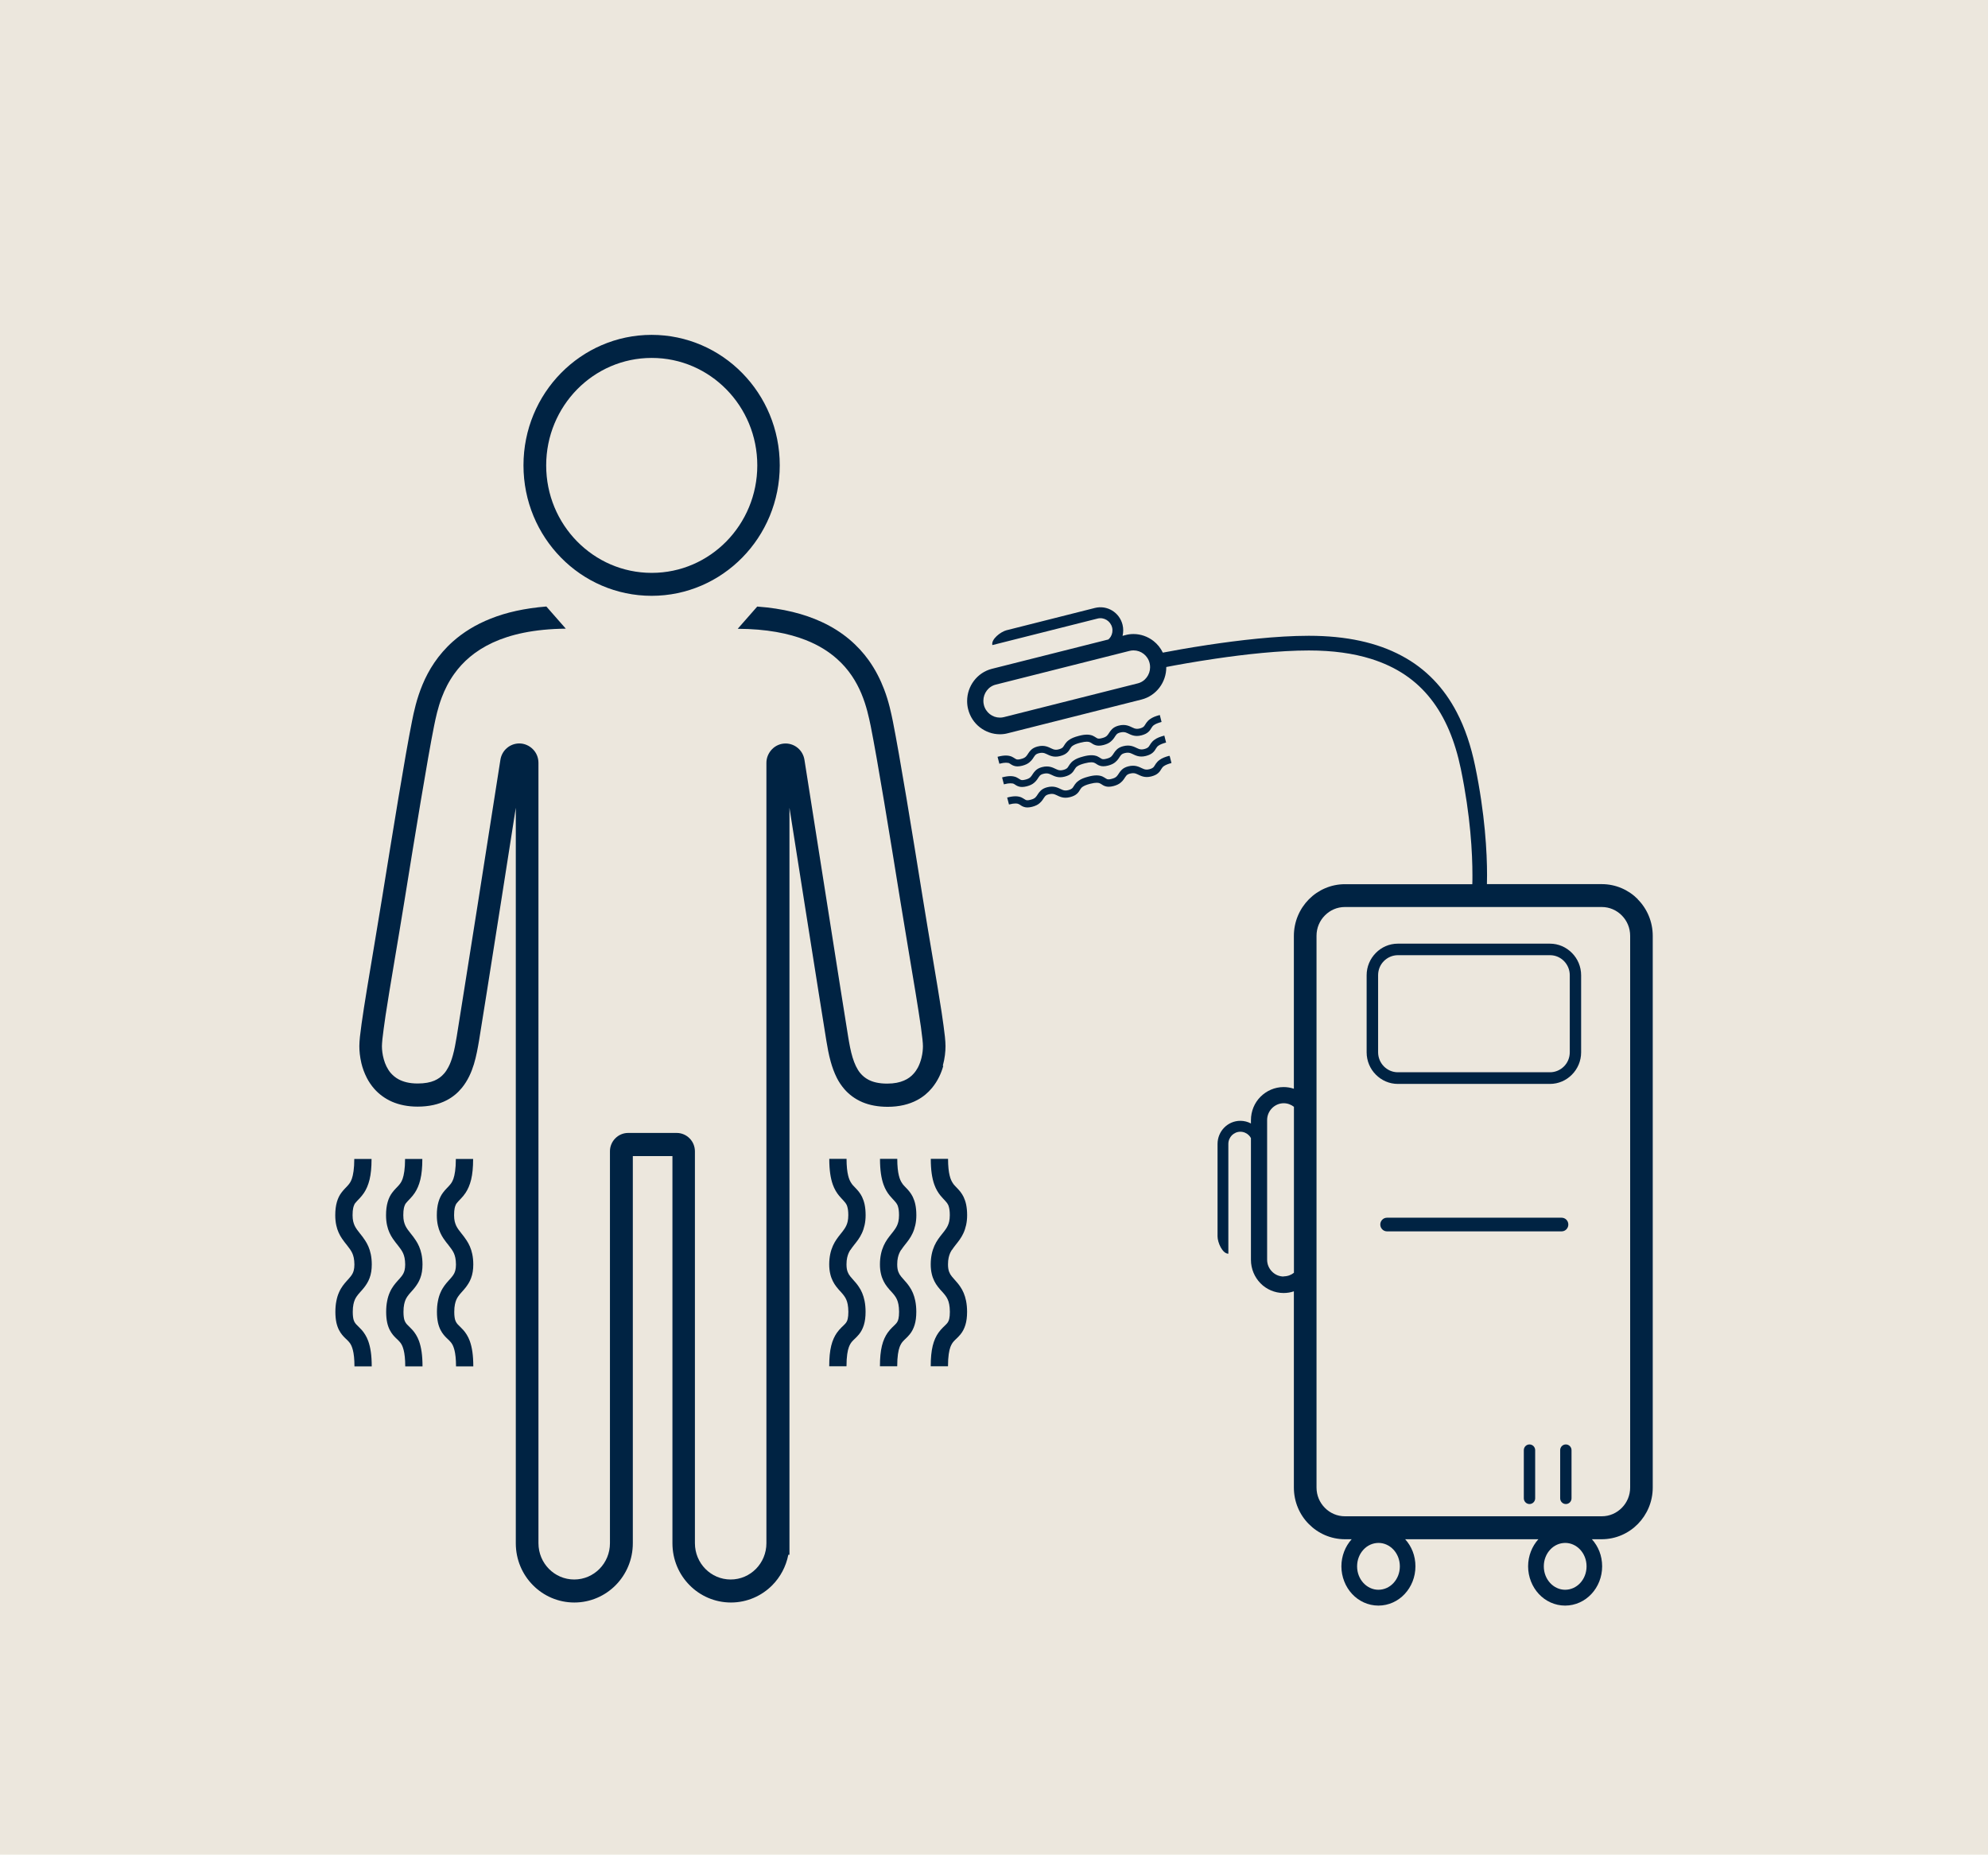 <svg xmlns="http://www.w3.org/2000/svg" id="Weiss" viewBox="0 0 329.22 307.17"><defs><style> .cls-1 { fill: #002343; } .cls-2 { fill: #ece7dd; stroke: #0a264e; stroke-miterlimit: 10; stroke-width: 1px; } </style></defs><rect class="cls-2" x="-3523.99" y="-350.44" width="3964.02" height="1094.76"></rect><g><path class="cls-1" d="M58.65,199.54c.06-.12.13-.23.22-.33.15-.2.37-.41.68-.74.23-.24.48-.54.73-.91.37-.56.7-1.28.92-2.19s.33-2.01.33-3.42h-2.86c0,1.65-.19,2.66-.4,3.27-.17.46-.33.72-.55.98-.16.2-.35.39-.59.64-.18.19-.37.4-.58.68-.31.4-.58.93-.76,1.56-.18.63-.27,1.34-.27,2.2,0,.61.06,1.16.17,1.66.19.89.55,1.61.94,2.19.29.43.58.79.83,1.1.38.48.67.87.88,1.32.2.45.34.99.35,1.88,0,.39-.04.69-.1.94-.1.41-.25.67-.47.97-.17.23-.4.48-.68.79-.41.46-.93,1.06-1.3,1.92-.19.42-.34.91-.44,1.45-.11.54-.16,1.13-.16,1.79s.06,1.25.17,1.77c.1.45.25.87.43,1.22.16.32.35.58.53.81.32.39.63.66.86.88.17.17.3.32.42.48.18.26.34.57.49,1.16.15.59.26,1.45.26,2.69h2.86c0-1.86-.21-3.17-.58-4.2-.28-.77-.68-1.37-1.05-1.8-.29-.32-.55-.56-.74-.76-.15-.14-.26-.26-.33-.36-.12-.16-.21-.3-.29-.56s-.15-.69-.15-1.34c0-.51.04-.92.11-1.25.12-.58.29-.94.51-1.27.17-.26.37-.49.62-.77.19-.21.4-.44.62-.72.32-.41.68-.93.92-1.58.25-.65.37-1.41.37-2.27,0-.63-.06-1.2-.17-1.72-.19-.92-.54-1.66-.93-2.25-.29-.45-.58-.82-.84-1.14-.39-.48-.68-.87-.89-1.3-.1-.22-.18-.44-.25-.73-.06-.28-.1-.61-.1-1.02,0-.52.04-.9.1-1.18.05-.25.12-.41.19-.55l-.03.03Z"></path><path class="cls-1" d="M107.91,98.68c5.86,0,11.17-2.42,15.01-6.33,3.84-3.91,6.21-9.31,6.21-15.28s-2.37-11.37-6.21-15.28c-3.83-3.91-9.16-6.33-15.01-6.33s-11.17,2.42-15.01,6.33-6.21,9.31-6.21,15.28,2.37,11.37,6.21,15.28c3.83,3.91,9.16,6.33,15.01,6.33ZM95.57,64.49c3.17-3.22,7.52-5.21,12.36-5.21s9.19,1.99,12.36,5.21c3.17,3.23,5.12,7.67,5.12,12.59s-1.96,9.36-5.12,12.59c-3.17,3.22-7.52,5.21-12.36,5.21s-9.19-1.99-12.36-5.21c-3.17-3.23-5.12-7.67-5.12-12.59s1.96-9.36,5.12-12.59Z"></path><path class="cls-1" d="M156.14,176.48c.33-1.21.44-2.32.44-3.22,0-.45-.04-.95-.1-1.57-.11-1.06-.31-2.44-.55-4.08-.75-4.89-2.02-12.07-3.14-19.03-.86-5.32-1.8-11.18-2.68-16.42s-1.68-9.84-2.25-12.7c-.28-1.35-.66-3.24-1.45-5.3-.59-1.55-1.4-3.2-2.55-4.81-1.73-2.41-4.25-4.72-7.83-6.36-2.85-1.31-6.34-2.22-10.63-2.53l-3.23,3.68c4.78.02,8.45.76,11.27,1.87,2.16.85,3.82,1.92,5.15,3.1,1.99,1.76,3.23,3.79,4.06,5.77s1.23,3.87,1.54,5.36c.55,2.76,1.36,7.35,2.23,12.58.88,5.23,1.82,11.08,2.68,16.4.86,5.34,1.8,10.77,2.52,15.19.36,2.21.67,4.16.89,5.71.11.78.19,1.45.25,1.99s.08.95.08,1.17c0,.51-.06,1.21-.24,1.92-.13.53-.32,1.07-.58,1.58-.2.37-.43.72-.71,1.03-.41.47-.93.87-1.62,1.16-.69.3-1.58.5-2.77.5-1.42,0-2.4-.27-3.12-.65-.54-.29-.96-.64-1.33-1.08-.55-.66-.96-1.56-1.28-2.6s-.53-2.22-.73-3.42c-.16-.95-.63-3.88-1.25-7.84-1.88-11.86-5.2-32.98-5.99-38.03-.12-.78-.52-1.47-1.07-1.94-.55-.48-1.28-.77-2.06-.77-.87,0-1.67.36-2.24.95s-.94,1.4-.93,2.27v127.33h0v1.9c0,1.66-.66,3.16-1.73,4.25-1.08,1.09-2.55,1.76-4.19,1.76s-3.11-.67-4.19-1.76c-1.07-1.09-1.73-2.59-1.73-4.25v-64.89c0-.84-.33-1.61-.88-2.16-.54-.55-1.3-.9-2.13-.9h-8.05c-.83,0-1.58.34-2.13.9-.54.54-.89,1.32-.88,2.16v64.89c0,1.66-.66,3.16-1.73,4.25-1.08,1.09-2.55,1.76-4.19,1.76s-3.11-.67-4.19-1.76c-1.07-1.09-1.73-2.59-1.73-4.25V126.35c0-.89-.35-1.7-.93-2.27-.57-.58-1.38-.95-2.24-.95-.78,0-1.51.29-2.06.77-.56.48-.95,1.16-1.07,1.94-.53,3.37-2.18,13.87-3.77,24.02-.8,5.07-1.58,10.05-2.22,14.01-.63,3.95-1.09,6.89-1.25,7.84-.18,1.05-.36,2.11-.63,3.06-.2.72-.43,1.38-.73,1.94-.22.42-.46.8-.75,1.12-.42.48-.92.86-1.59,1.15-.68.29-1.57.47-2.77.47-1.4,0-2.38-.29-3.13-.68-.56-.3-.98-.67-1.35-1.09-.53-.64-.9-1.43-1.12-2.23-.23-.8-.31-1.6-.31-2.19,0-.21.03-.63.08-1.17.1-.95.29-2.29.52-3.9.73-4.81,2-12,3.13-19,.86-5.32,1.8-11.17,2.68-16.4.88-5.22,1.67-9.82,2.23-12.58.27-1.32.61-2.96,1.27-4.7.49-1.3,1.16-2.65,2.09-3.94,1.39-1.93,3.36-3.75,6.35-5.14,2.9-1.34,6.81-2.26,12.1-2.31l-3.22-3.67c-3.6.29-6.65.98-9.2,2-2.54,1-4.6,2.31-6.26,3.78-2.49,2.21-4.05,4.76-5.04,7.14-.99,2.37-1.45,4.57-1.75,6.08h0c-.57,2.85-1.38,7.46-2.25,12.7s-1.82,11.09-2.68,16.42c-.86,5.31-1.79,10.74-2.52,15.18-.36,2.22-.68,4.2-.9,5.81-.11.81-.2,1.52-.27,2.13-.06.61-.1,1.11-.1,1.57,0,.8.09,1.77.34,2.83.19.79.48,1.62.91,2.45.32.62.73,1.23,1.23,1.8.76.86,1.74,1.6,2.94,2.13,1.21.52,2.62.81,4.22.81,1.88,0,3.5-.36,4.85-1.07,1-.52,1.84-1.24,2.49-2.04.98-1.2,1.58-2.57,1.99-3.91.41-1.35.64-2.69.85-3.9.17-.98.63-3.91,1.26-7.87,1.36-8.59,3.48-22.02,4.83-30.71v121.82c0,2.71,1.08,5.17,2.84,6.94,1.74,1.77,4.18,2.87,6.85,2.87s5.1-1.1,6.85-2.87c1.75-1.77,2.84-4.23,2.84-6.94v-64.13h6.56v64.13c0,2.71,1.08,5.17,2.84,6.94,1.74,1.77,4.18,2.87,6.85,2.87s5.1-1.1,6.85-2.87c1.33-1.35,2.27-3.09,2.65-5.04h.19v-123.72c.74,4.69,1.69,10.75,2.63,16.7.8,5.07,1.58,10.06,2.22,14.02.63,3.96,1.09,6.88,1.26,7.87.18,1.07.38,2.25.72,3.46.25.9.57,1.8,1.01,2.68.33.66.75,1.29,1.26,1.88.77.89,1.76,1.63,2.97,2.15,1.21.51,2.61.77,4.2.77,1.9,0,3.54-.4,4.87-1.11,1-.53,1.82-1.23,2.46-2.01.96-1.16,1.54-2.45,1.87-3.65l-.07-.03Z"></path><path class="cls-1" d="M67.06,199.54c.06-.12.13-.23.22-.33.15-.2.37-.41.68-.74.23-.24.48-.54.73-.91.37-.56.7-1.28.92-2.19s.33-2.01.33-3.42h-2.86c0,1.65-.19,2.66-.4,3.27-.17.46-.33.72-.55.98-.16.2-.35.39-.59.64-.18.19-.37.4-.58.68-.31.4-.58.93-.76,1.56s-.27,1.34-.27,2.2c0,.61.06,1.16.17,1.66.19.89.55,1.61.94,2.19.29.43.58.79.83,1.1.38.48.67.87.88,1.32.2.45.34.99.35,1.88,0,.39-.04.69-.1.94-.1.41-.25.67-.47.97-.17.23-.4.48-.68.79-.41.46-.93,1.06-1.3,1.92-.19.42-.34.91-.44,1.45-.11.54-.16,1.13-.16,1.79s.06,1.25.17,1.77c.1.45.25.87.43,1.22.16.32.35.58.53.81.32.39.63.66.86.88.17.17.3.32.42.48.18.26.34.57.49,1.16.15.59.26,1.45.26,2.69h2.86c0-1.86-.21-3.17-.58-4.2-.28-.77-.68-1.37-1.06-1.8-.29-.32-.55-.56-.74-.76-.15-.14-.26-.26-.33-.36-.12-.16-.2-.3-.29-.56-.08-.27-.15-.69-.15-1.34,0-.51.04-.92.11-1.25.12-.58.29-.94.51-1.27.17-.26.37-.49.62-.77.19-.21.4-.44.62-.72.32-.41.68-.93.92-1.58.25-.65.37-1.41.37-2.27,0-.63-.06-1.2-.17-1.72-.19-.92-.54-1.66-.93-2.25-.29-.45-.58-.82-.84-1.14-.39-.48-.68-.87-.89-1.3-.1-.22-.18-.44-.25-.73-.06-.28-.1-.61-.1-1.02,0-.52.04-.9.1-1.18.05-.25.12-.41.19-.55l-.02.03Z"></path><path class="cls-1" d="M75.47,199.54c.06-.12.13-.23.22-.33.15-.2.37-.41.68-.74.23-.24.48-.54.73-.91.37-.56.7-1.28.92-2.19s.33-2.01.33-3.42h-2.86c0,1.65-.19,2.66-.4,3.27-.17.46-.33.72-.55.98-.16.2-.35.39-.59.64-.18.19-.37.4-.58.68-.31.4-.58.93-.76,1.56s-.27,1.34-.27,2.2c0,.61.06,1.16.17,1.66.19.89.55,1.61.94,2.19.29.43.58.79.83,1.1.38.48.67.87.88,1.32.2.45.34.99.35,1.88,0,.39-.04.69-.1.94-.1.41-.25.67-.47.97-.17.23-.4.48-.68.79-.41.46-.93,1.06-1.3,1.92-.19.42-.34.91-.44,1.45-.11.54-.16,1.13-.16,1.79s.06,1.25.17,1.77c.1.45.25.87.43,1.22.16.32.35.58.53.81.32.39.63.66.86.88.17.17.3.32.42.48.18.26.34.57.49,1.16.15.59.26,1.45.26,2.69h2.86c0-1.86-.21-3.17-.58-4.2-.28-.77-.68-1.37-1.06-1.8-.29-.32-.55-.56-.74-.76-.15-.14-.26-.26-.33-.36-.12-.16-.2-.3-.29-.56-.08-.27-.15-.69-.15-1.34,0-.51.04-.92.11-1.25.12-.58.29-.94.51-1.27.17-.26.37-.49.62-.77.19-.21.4-.44.62-.72.32-.41.68-.93.92-1.58.25-.65.37-1.41.37-2.27,0-.63-.06-1.2-.17-1.72-.19-.92-.54-1.66-.93-2.25-.29-.45-.58-.82-.84-1.14-.39-.48-.68-.87-.89-1.3-.1-.22-.18-.44-.25-.73-.06-.28-.1-.61-.1-1.02,0-.52.04-.9.1-1.18.05-.25.12-.41.19-.55l-.02.03Z"></path><path class="cls-1" d="M157.64,207.03c.18-.29.4-.56.66-.9.38-.48.87-1.07,1.24-1.88.19-.4.34-.86.45-1.35.11-.5.17-1.04.17-1.64,0-.68-.06-1.27-.17-1.79-.1-.46-.25-.88-.42-1.24-.16-.32-.33-.59-.52-.83-.32-.41-.62-.69-.85-.94-.18-.19-.32-.34-.43-.54-.19-.29-.36-.63-.51-1.25-.15-.61-.26-1.5-.26-2.74h-2.86c0,1.87.21,3.2.58,4.25.28.79.66,1.39,1.03,1.84.28.34.54.6.73.81.15.16.26.29.34.4.13.19.23.34.31.64.09.3.16.73.16,1.38,0,.42-.04.76-.1,1.04-.11.49-.28.84-.52,1.21-.18.28-.41.56-.68.9-.39.49-.88,1.1-1.25,1.93-.37.83-.61,1.85-.61,3.08,0,.59.06,1.12.18,1.61.2.86.59,1.55.98,2.06.3.39.58.7.83.96.36.41.62.73.82,1.17.1.23.19.48.25.81.06.33.11.74.11,1.24s-.04.88-.1,1.14c-.05.24-.11.38-.18.5-.06.11-.12.2-.2.29-.14.17-.36.37-.67.67-.23.23-.49.51-.75.88-.38.54-.72,1.25-.94,2.15-.22.9-.33,1.99-.33,3.39h2.86c0-1.64.19-2.62.4-3.19.17-.43.32-.66.52-.9.15-.18.34-.35.58-.58.18-.18.38-.38.59-.64.32-.39.6-.91.79-1.53s.28-1.33.28-2.18c0-.67-.06-1.27-.17-1.82-.19-.95-.54-1.73-.95-2.32-.3-.45-.61-.81-.88-1.1-.2-.23-.37-.41-.51-.59-.22-.27-.35-.49-.46-.78s-.19-.66-.19-1.24c0-.45.04-.82.11-1.12.12-.53.29-.91.53-1.28h0Z"></path><path class="cls-1" d="M149.23,207.03c.18-.29.4-.56.66-.9.38-.48.87-1.07,1.24-1.88.19-.4.34-.86.45-1.35.11-.5.17-1.04.17-1.64,0-.68-.06-1.27-.17-1.79-.1-.46-.25-.88-.42-1.24-.16-.32-.33-.59-.52-.83-.32-.41-.62-.69-.85-.94-.18-.19-.32-.34-.43-.54-.19-.29-.36-.63-.51-1.25-.15-.61-.26-1.5-.26-2.74h-2.86c0,1.87.21,3.2.58,4.25.28.79.66,1.39,1.03,1.84.28.34.54.6.73.81.15.16.26.29.34.4.13.19.23.34.31.64.09.3.16.73.16,1.38,0,.42-.04.76-.1,1.04-.11.49-.28.84-.52,1.21-.18.28-.41.56-.68.9-.39.49-.88,1.1-1.25,1.93-.37.83-.61,1.85-.61,3.08,0,.59.06,1.12.18,1.61.2.86.59,1.55.98,2.06.3.39.58.7.83.96.36.41.62.73.82,1.17.1.23.19.48.25.81.06.33.11.74.11,1.24s-.04.88-.1,1.14c-.05.24-.11.38-.18.5-.06.11-.12.2-.2.29-.14.17-.36.37-.67.67-.23.23-.49.51-.75.88-.38.54-.72,1.25-.94,2.15-.22.9-.33,1.99-.33,3.39h2.86c0-1.64.19-2.62.4-3.19.17-.43.32-.66.52-.9.15-.18.34-.35.58-.58.18-.18.38-.38.59-.64.32-.39.6-.91.79-1.53s.28-1.33.28-2.18c0-.67-.06-1.27-.17-1.82-.19-.95-.54-1.73-.95-2.32-.3-.45-.61-.81-.88-1.1-.2-.23-.37-.41-.51-.59-.22-.27-.35-.49-.46-.78s-.19-.66-.19-1.24c0-.45.04-.82.11-1.12.12-.53.29-.91.53-1.28h0Z"></path><path class="cls-1" d="M140.83,207.03c.18-.29.4-.56.66-.9.38-.48.87-1.07,1.24-1.88.19-.4.34-.86.45-1.35.11-.5.17-1.04.17-1.64,0-.68-.06-1.27-.17-1.79-.1-.46-.25-.88-.42-1.24-.16-.32-.33-.59-.52-.83-.32-.41-.62-.69-.85-.94-.18-.19-.32-.34-.43-.54-.19-.29-.36-.63-.51-1.25-.15-.61-.26-1.5-.26-2.74h-2.86c0,1.87.21,3.2.58,4.25.28.79.66,1.39,1.03,1.84.28.34.54.6.73.81.15.16.26.29.34.4.13.19.23.34.31.64.09.3.16.73.16,1.38,0,.42-.04.76-.1,1.04-.11.49-.28.84-.52,1.21-.18.28-.41.56-.68.9-.39.49-.88,1.1-1.25,1.93-.37.83-.61,1.85-.61,3.08,0,.59.06,1.12.18,1.61.2.86.59,1.55.98,2.06.3.39.58.7.83.96.36.41.62.73.82,1.17.1.23.19.48.25.81.06.33.11.74.11,1.24s-.04.88-.1,1.14c-.05.24-.11.38-.18.5-.06.11-.12.2-.2.29-.14.17-.36.37-.67.67-.23.23-.49.51-.75.88-.38.54-.72,1.25-.94,2.15-.22.9-.33,1.99-.33,3.39h2.86c0-1.64.19-2.62.4-3.19.17-.43.32-.66.52-.9.15-.18.34-.35.58-.58.18-.18.38-.38.59-.64.32-.39.6-.91.79-1.53s.28-1.33.28-2.18c0-.67-.06-1.27-.17-1.82-.19-.95-.54-1.73-.95-2.32-.3-.45-.61-.81-.88-1.1-.2-.23-.37-.41-.51-.59-.22-.27-.35-.49-.46-.78s-.19-.66-.19-1.24c0-.45.04-.82.11-1.12.12-.53.29-.91.53-1.28h0Z"></path><path class="cls-1" d="M193.66,125.17c-.73.19-1.23.4-1.6.67-.28.19-.48.41-.62.61-.11.15-.18.28-.24.37-.1.16-.15.23-.25.31-.1.08-.27.18-.61.27-.19.05-.33.06-.45.06-.16,0-.29-.03-.42-.07-.21-.07-.42-.19-.72-.32s-.67-.25-1.12-.25c-.25,0-.51.03-.8.11-.46.12-.82.32-1.07.57-.2.19-.32.37-.43.53-.16.25-.27.42-.42.57-.16.15-.37.29-.83.4-.22.06-.37.08-.49.08-.14,0-.21-.02-.28-.05-.06-.03-.12-.06-.21-.12-.13-.08-.32-.21-.56-.32-.25-.1-.56-.17-.94-.17s-.82.06-1.37.21h0c-.73.19-1.23.4-1.6.67-.28.19-.48.41-.62.61-.11.15-.18.28-.24.37-.1.16-.15.23-.25.31-.1.08-.27.18-.61.27-.19.05-.33.06-.45.06-.16,0-.29-.03-.42-.07-.21-.07-.42-.19-.72-.32s-.67-.25-1.12-.25c-.25,0-.51.03-.8.11-.46.12-.82.32-1.07.57-.2.19-.32.37-.43.53-.16.25-.27.42-.42.57-.16.15-.37.29-.83.4-.22.06-.37.08-.49.08-.14,0-.21-.02-.28-.05-.06-.03-.12-.06-.21-.12-.13-.08-.32-.21-.56-.32-.26-.1-.56-.17-.94-.17s-.82.06-1.38.21l.3,1.15c.49-.13.84-.17,1.08-.17.22,0,.35.03.46.07.16.06.29.15.51.3.12.07.26.15.43.2.17.06.36.09.58.09.24,0,.49-.04.78-.11.53-.14.93-.33,1.22-.59.23-.19.38-.38.51-.56.19-.28.3-.47.42-.6.13-.13.26-.23.6-.32.21-.05.37-.07.51-.07.17,0,.31.03.44.07.21.07.42.19.72.32.29.13.66.25,1.1.25.24,0,.48-.03.75-.1.27-.07.49-.15.69-.25.34-.17.59-.41.75-.63.12-.17.2-.31.27-.42.11-.17.19-.29.41-.43.22-.15.59-.32,1.22-.48h0c.49-.13.84-.17,1.08-.17.22,0,.35.03.46.07.16.06.29.15.52.3.12.07.26.15.43.2.17.06.36.09.58.09.24,0,.49-.04.78-.11.53-.14.93-.33,1.22-.59.23-.19.38-.38.51-.56.19-.28.3-.47.42-.6.13-.13.26-.23.6-.32.21-.05.37-.07.51-.07.17,0,.31.03.44.07.21.07.42.19.72.32.29.13.66.25,1.1.25.24,0,.48-.03.75-.1.27-.07.49-.15.69-.25.34-.17.59-.41.75-.63.12-.17.2-.31.27-.42.11-.17.19-.29.41-.43.22-.15.59-.32,1.22-.49l-.29-1.15h0l-.09-.03Z"></path><path class="cls-1" d="M167.73,129.75c.16.06.29.15.52.3.12.07.26.15.43.2.17.06.36.09.58.09.24,0,.49-.04.78-.11.53-.14.93-.33,1.22-.59.23-.19.38-.38.51-.56.19-.28.3-.47.42-.6.13-.13.26-.23.6-.32.21-.05.36-.07.51-.07.17,0,.31.03.44.07.21.07.42.19.72.32.29.13.66.25,1.1.25.24,0,.48-.03.75-.1.27-.07.49-.15.69-.25.34-.17.59-.41.75-.63.12-.17.2-.31.27-.42.11-.17.19-.29.41-.43.22-.15.59-.32,1.22-.48h0c.49-.13.84-.17,1.08-.17.22,0,.35.03.46.07.16.06.29.15.52.3.12.07.26.15.43.2.17.06.36.09.58.09.24,0,.49-.04.78-.11.53-.14.93-.33,1.22-.59.23-.19.38-.38.51-.56.19-.28.3-.47.42-.6.13-.13.26-.23.6-.32.21-.05.36-.07.51-.07.17,0,.31.03.44.07.21.07.42.19.72.32.29.13.66.25,1.1.25.24,0,.48-.03.75-.1.27-.07.49-.15.69-.25.34-.17.59-.41.75-.63.12-.17.2-.31.27-.42.11-.17.19-.29.41-.43.22-.15.59-.32,1.22-.49l-.29-1.15h0c-.73.19-1.23.4-1.6.67-.28.19-.48.41-.62.61-.11.15-.18.28-.24.37-.1.16-.15.23-.25.31-.1.08-.27.18-.61.27-.19.05-.33.06-.45.06-.16,0-.29-.03-.42-.07-.21-.07-.42-.19-.72-.32s-.67-.25-1.12-.25c-.25,0-.51.03-.8.11-.46.12-.82.32-1.07.57-.2.19-.32.37-.43.53-.16.25-.27.42-.42.57-.16.15-.37.29-.83.4-.22.06-.37.08-.49.08-.14,0-.21-.02-.28-.05-.06-.03-.12-.06-.21-.12-.13-.08-.32-.21-.56-.32-.26-.1-.56-.17-.94-.17s-.82.06-1.37.21h0c-.73.19-1.23.4-1.6.67-.28.19-.48.41-.62.61-.11.15-.18.28-.24.37-.1.16-.15.23-.25.31-.1.08-.27.18-.61.27-.19.05-.33.06-.45.06-.16,0-.29-.03-.42-.07-.21-.07-.42-.19-.72-.32s-.67-.25-1.12-.25c-.25,0-.51.03-.8.11-.46.12-.82.32-1.07.57-.2.19-.32.37-.43.53-.16.25-.27.42-.42.57-.16.15-.37.29-.83.4-.22.06-.37.08-.49.08-.14,0-.21-.02-.28-.05-.06-.03-.12-.06-.21-.12-.13-.08-.32-.21-.56-.32-.26-.1-.56-.17-.94-.17s-.82.06-1.38.21l.3,1.15c.49-.13.84-.17,1.08-.17.22,0,.35.03.46.07l-.1-.03Z"></path><path class="cls-1" d="M166.98,126.34c.16.06.29.15.52.3.12.07.26.15.43.2.17.06.36.09.58.09.24,0,.49-.04.78-.11.53-.14.93-.33,1.22-.59.23-.19.38-.38.51-.56.19-.28.3-.47.42-.6.13-.13.26-.23.6-.32.21-.05.36-.07.51-.07.17,0,.31.03.44.07.21.07.42.19.72.32.29.13.66.25,1.1.25.24,0,.48-.03.75-.1.27-.07.49-.15.69-.25.34-.17.59-.41.75-.63.12-.17.2-.31.27-.42.11-.17.19-.29.41-.43.22-.15.59-.32,1.22-.48h0c.49-.13.84-.17,1.08-.17.22,0,.35.03.46.07.16.06.29.15.52.3.12.07.26.15.43.2.17.06.36.09.58.09.24,0,.49-.04.78-.11.53-.14.93-.33,1.22-.59.23-.19.38-.38.51-.56.19-.28.3-.47.42-.6.13-.13.26-.23.6-.32.21-.05.37-.07.51-.07.17,0,.31.03.44.07.21.07.42.19.72.32.29.13.66.25,1.1.25.24,0,.48-.03.75-.1.27-.07.49-.15.69-.25.34-.17.59-.41.75-.63.12-.17.2-.31.27-.42.11-.17.19-.29.41-.43.22-.15.59-.32,1.22-.49l-.29-1.15h0c-.73.19-1.23.4-1.6.67-.28.19-.48.41-.62.61-.11.15-.18.28-.24.37-.1.16-.15.23-.25.31-.1.08-.27.18-.61.27-.19.05-.33.06-.45.06-.16,0-.29-.03-.42-.07-.21-.07-.42-.19-.72-.32s-.67-.25-1.12-.25c-.25,0-.51.03-.8.11-.46.12-.82.32-1.07.57-.2.19-.32.37-.43.53-.16.25-.27.42-.42.57-.16.15-.37.29-.83.4-.22.06-.37.08-.49.08-.14,0-.21-.02-.28-.05-.06-.03-.12-.06-.21-.12-.13-.08-.32-.21-.56-.32-.26-.1-.56-.17-.94-.17s-.82.06-1.37.21h0c-.73.19-1.23.4-1.6.67-.28.19-.48.41-.62.61-.11.15-.18.28-.24.37-.1.16-.15.23-.25.31-.1.08-.27.18-.61.27-.19.05-.33.06-.45.06-.16,0-.29-.03-.42-.07-.21-.07-.42-.19-.72-.32s-.67-.25-1.12-.25c-.25,0-.51.03-.8.11-.46.12-.82.32-1.07.57-.2.19-.32.37-.43.53-.16.25-.27.42-.42.57-.16.15-.37.29-.83.4-.22.06-.37.08-.49.08-.14,0-.21-.02-.28-.05-.06-.03-.12-.06-.21-.12-.13-.08-.32-.21-.56-.32-.26-.1-.56-.17-.94-.17s-.82.06-1.38.21l.3,1.15c.49-.13.84-.17,1.08-.17.22,0,.35.03.46.07l-.1-.03Z"></path><path class="cls-1" d="M271.24,148.94c-1.53-1.55-3.65-2.51-5.98-2.51h-19.02c0-.43.02-.94.02-1.5,0-3.69-.32-10.07-1.98-18.09-.68-3.27-1.66-6.25-3.05-8.9-2.08-3.98-5.07-7.19-9.13-9.34-4.05-2.17-9.12-3.3-15.36-3.3-5.39,0-11.7.76-16.68,1.51-3.32.5-6.03,1-7.49,1.28-.37-.77-.91-1.43-1.55-1.93-.94-.73-2.1-1.15-3.31-1.15-.43,0-.88.05-1.31.17l-.5.13c.14-.58.15-1.21,0-1.83-.5-2.05-2.55-3.3-4.58-2.79l-14.66,3.7c-.95.25-2.56,1.49-2.32,2.45l17.41-4.39c.53-.14,1.06-.04,1.51.23.44.27.77.7.91,1.24.13.54.04,1.08-.23,1.53-.11.18-.24.32-.39.46l-19.28,4.86c-1.23.31-2.26,1.03-2.98,1.98s-1.13,2.12-1.13,3.36c0,.44.05.89.16,1.33.31,1.25,1.01,2.29,1.95,3.02s2.1,1.15,3.32,1.15c.43,0,.88-.05,1.31-.17l22.13-5.58c1.23-.31,2.26-1.03,2.98-1.98s1.13-2.12,1.13-3.36v-.05c1.59-.31,4.61-.86,8.22-1.39,4.75-.7,10.53-1.35,15.39-1.35,3.97,0,7.36.48,10.26,1.38,4.33,1.35,7.54,3.59,9.94,6.65,2.4,3.05,4.01,6.95,4.97,11.59,1.62,7.83,1.92,14.05,1.92,17.59,0,.57,0,1.06-.02,1.5h-21.09c-2.33,0-4.45.96-5.98,2.51s-2.48,3.7-2.48,6.06v25.31c-.53-.18-1.1-.28-1.69-.28-1.5,0-2.85.62-3.84,1.61s-1.58,2.37-1.58,3.89v.53c-.52-.28-1.12-.44-1.75-.44-2.09,0-3.77,1.71-3.78,3.83v15.31c0,1,.8,2.87,1.79,2.87v-18.18c0-.56.22-1.05.58-1.43.36-.36.86-.59,1.41-.59s1.04.23,1.41.59c.14.14.26.31.34.47v20.15c0,1.52.61,2.89,1.58,3.89.97.99,2.34,1.61,3.84,1.61.59,0,1.16-.1,1.69-.28v32.5c0,2.36.95,4.52,2.48,6.05,1.53,1.55,3.65,2.51,5.98,2.51h1.11c-1.05,1.17-1.7,2.76-1.7,4.49s.67,3.39,1.77,4.57c1.09,1.18,2.65,1.93,4.36,1.93s3.27-.75,4.36-1.93c1.1-1.18,1.77-2.8,1.77-4.57s-.64-3.32-1.7-4.49h22.06c-1.05,1.17-1.7,2.76-1.7,4.49s.67,3.39,1.77,4.57c1.09,1.18,2.65,1.93,4.36,1.93s3.27-.75,4.36-1.93c1.1-1.18,1.77-2.8,1.77-4.57s-.64-3.32-1.7-4.49h1.62c2.33,0,4.45-.96,5.98-2.51,1.53-1.55,2.48-3.7,2.48-6.05v-91.37c0-2.36-.95-4.52-2.48-6.05v-.02ZM189.89,112.2c-.36.48-.88.84-1.51.99l-22.13,5.58c-.23.06-.44.08-.67.08-.61,0-1.2-.21-1.67-.58s-.83-.9-.98-1.53c-.06-.23-.08-.45-.08-.68,0-.62.21-1.22.57-1.69.36-.48.88-.84,1.51-.99l22.13-5.58c.23-.06.44-.08.67-.08.61,0,1.2.21,1.67.58s.83.9.98,1.53c.06.23.08.45.08.68,0,.62-.21,1.22-.57,1.69ZM230.76,262.19c-.65.7-1.52,1.1-2.48,1.11-.95,0-1.82-.41-2.48-1.11-.65-.7-1.06-1.67-1.06-2.77s.41-2.07,1.06-2.77c.65-.7,1.52-1.1,2.48-1.11.95,0,1.82.41,2.48,1.11.65.7,1.06,1.67,1.06,2.77s-.41,2.07-1.06,2.77ZM261.68,262.19c-.65.7-1.52,1.1-2.48,1.11-.95,0-1.82-.41-2.48-1.11-.65-.7-1.06-1.67-1.06-2.77s.41-2.07,1.06-2.77c.65-.7,1.52-1.1,2.48-1.11.95,0,1.82.41,2.48,1.11.65.7,1.06,1.67,1.06,2.77s-.41,2.07-1.06,2.77ZM212.59,211.42c-.76,0-1.44-.31-1.94-.82s-.81-1.19-.81-1.97v-23.12c0-.77.31-1.46.81-1.97.5-.5,1.18-.82,1.94-.82.64,0,1.22.23,1.69.59v27.49c-.46.37-1.05.59-1.69.59v.02ZM269.96,246.36c0,1.32-.52,2.5-1.38,3.37s-2.02,1.4-3.33,1.4h-42.52c-1.3,0-2.47-.53-3.33-1.4-.86-.87-1.38-2.05-1.38-3.37v-91.37c0-1.32.52-2.5,1.38-3.37s2.02-1.4,3.33-1.4h42.52c1.3,0,2.47.53,3.33,1.4s1.38,2.05,1.38,3.37v91.37Z"></path><path class="cls-1" d="M256.67,156.29h-25.18c-1.43,0-2.72.59-3.65,1.54-.94.95-1.52,2.25-1.52,3.7v12.75c0,1.45.58,2.76,1.52,3.7.94.95,2.22,1.54,3.65,1.54h25.18c1.43,0,2.72-.59,3.65-1.54.94-.95,1.52-2.25,1.52-3.7v-12.75c0-1.45-.58-2.76-1.52-3.7-.94-.95-2.22-1.54-3.65-1.54ZM259.96,174.27c0,.93-.36,1.75-.96,2.35-.6.6-1.42.97-2.32.97h-25.18c-.92,0-1.72-.37-2.32-.97-.6-.61-.96-1.44-.96-2.35v-12.75c0-.93.36-1.75.96-2.35s1.42-.97,2.32-.97h25.18c.92,0,1.72.37,2.32.97.6.61.96,1.44.96,2.35v12.75Z"></path><path class="cls-1" d="M259.72,202.81c0-.63-.5-1.13-1.11-1.13h-28.92c-.62,0-1.11.51-1.11,1.13s.5,1.13,1.11,1.13h28.92c.62,0,1.11-.51,1.11-1.13Z"></path><path class="cls-1" d="M253.29,239.23c-.52,0-.94.42-.94.95v7.97c0,.52.42.95.94.95s.94-.42.94-.95v-7.97c0-.52-.42-.95-.94-.95Z"></path><path class="cls-1" d="M259.31,239.23c-.52,0-.94.42-.94.95v7.97c0,.52.42.95.94.95s.94-.42.94-.95v-7.97c0-.52-.42-.95-.94-.95Z"></path></g></svg>